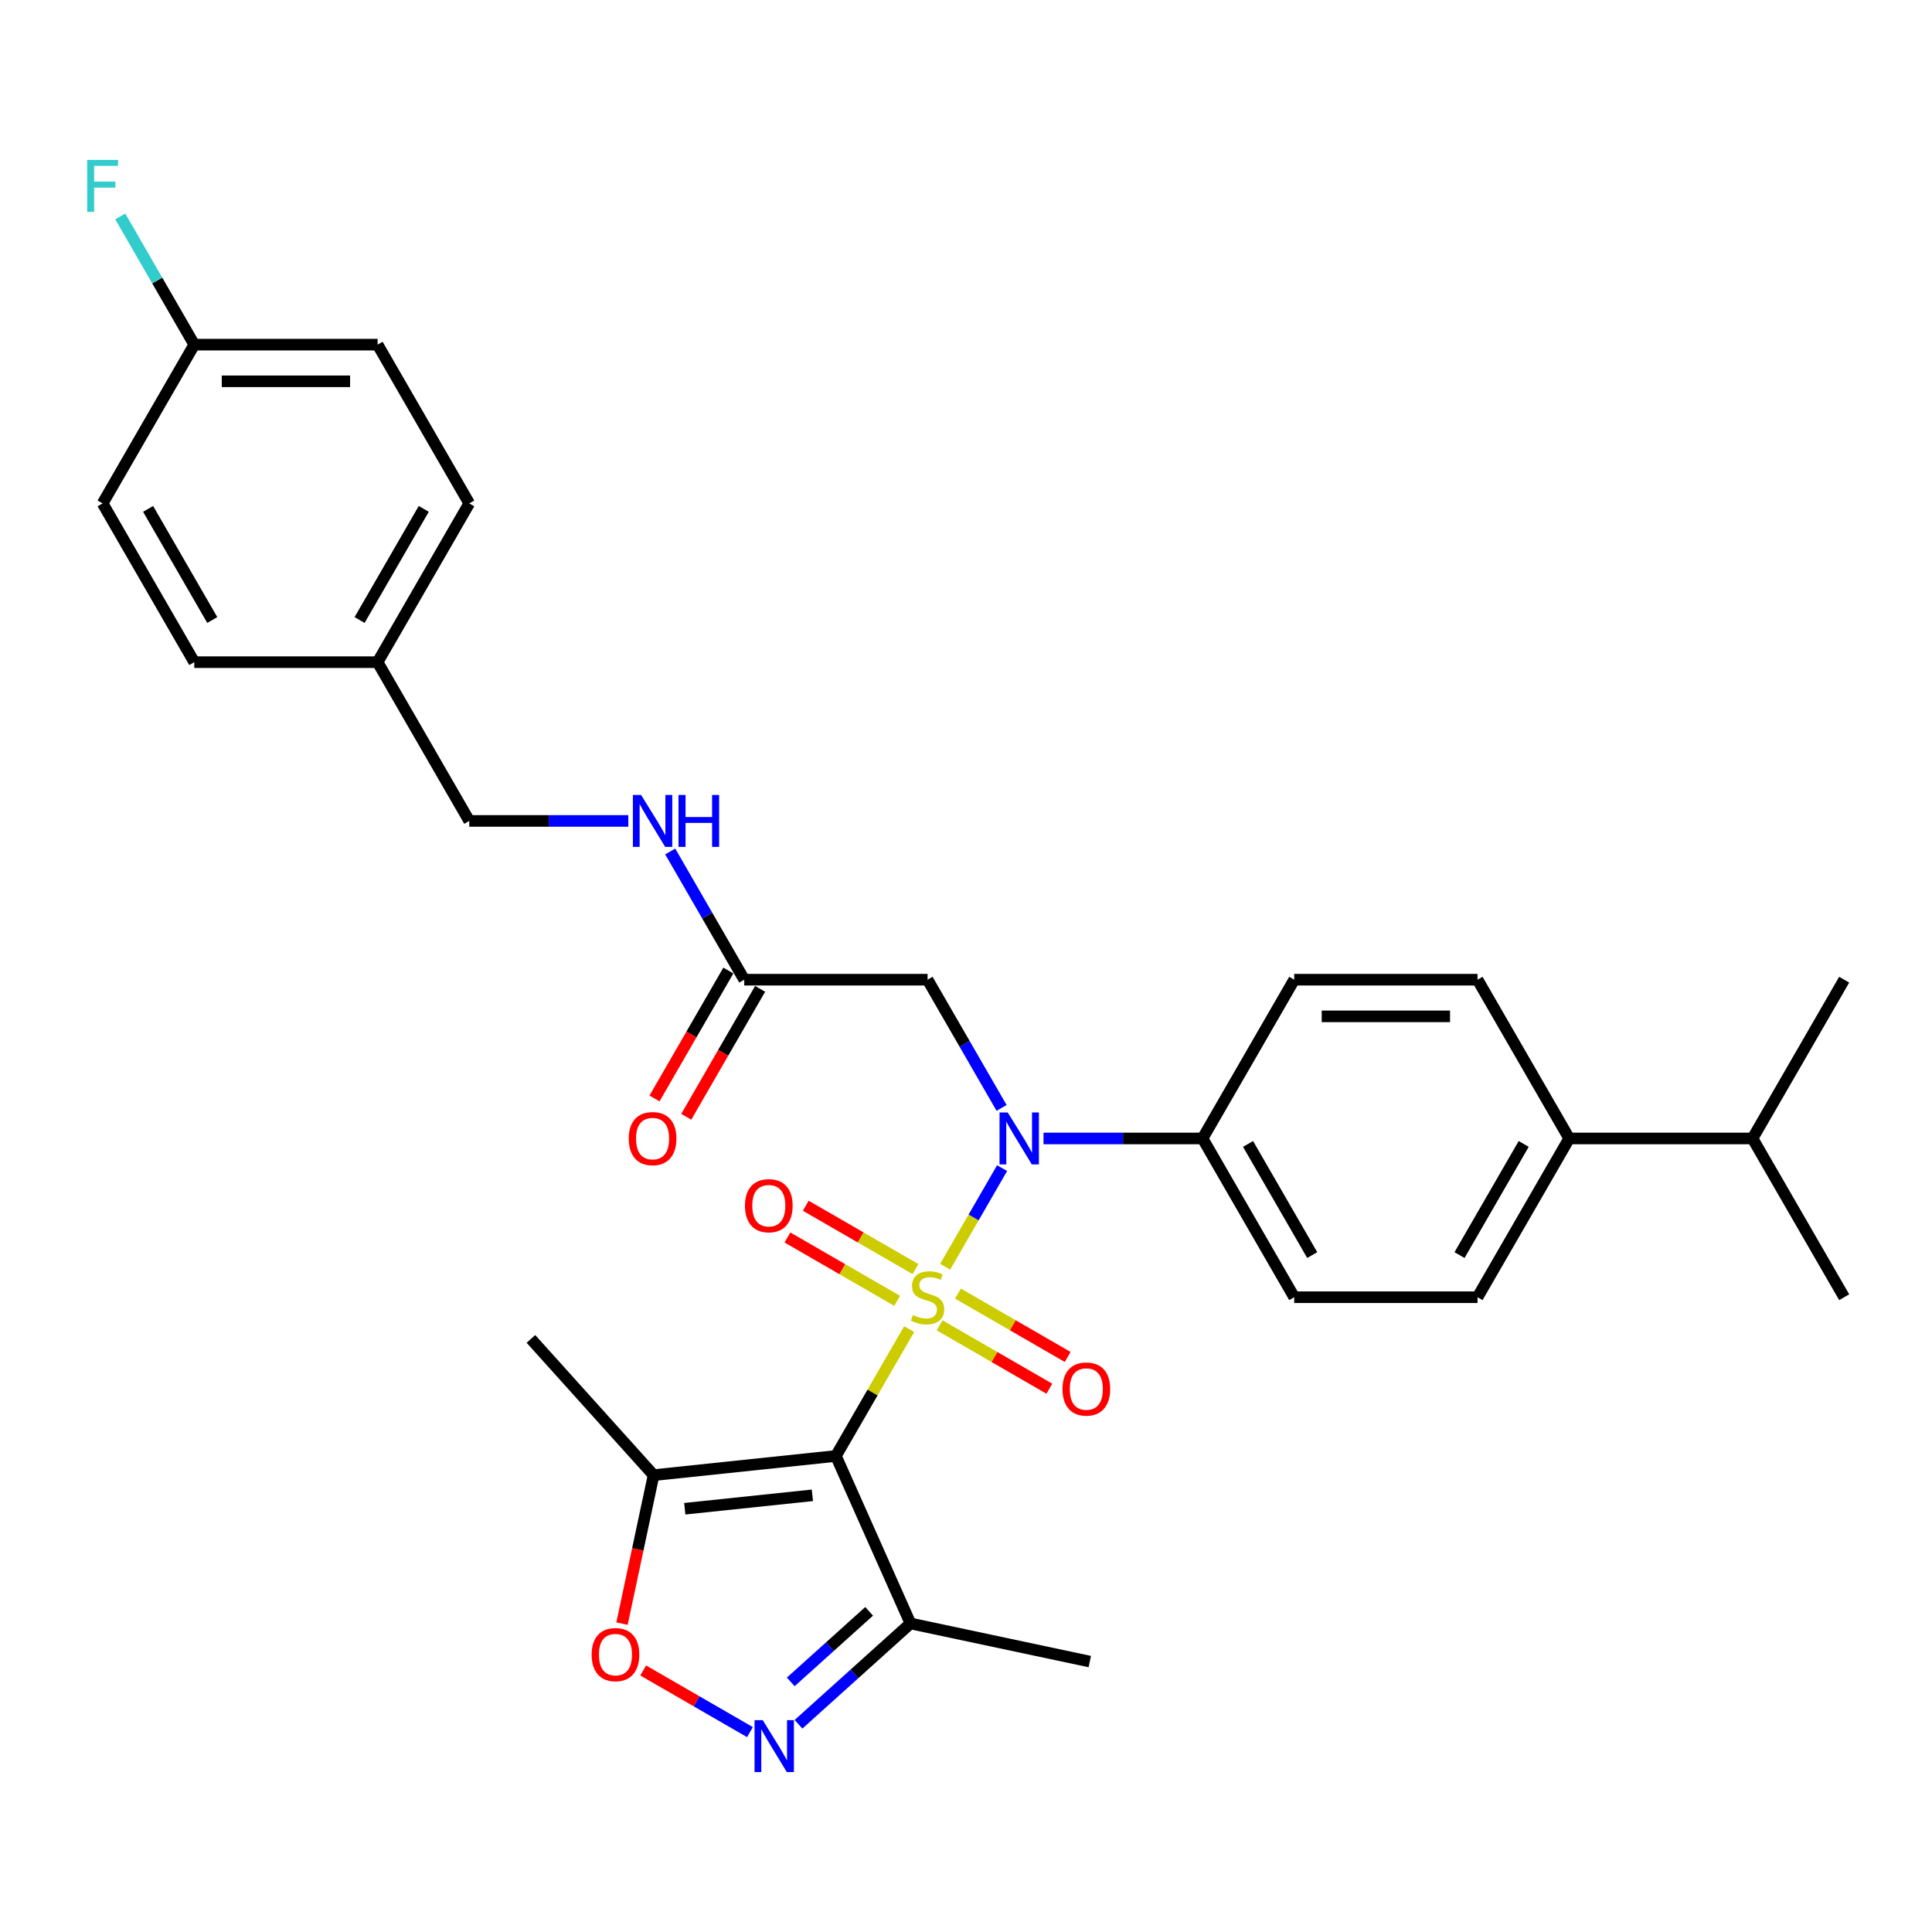 <?xml version='1.0' encoding='iso-8859-1'?>
<svg version='1.1' baseProfile='full'
              xmlns='http://www.w3.org/2000/svg'
                      xmlns:rdkit='http://www.rdkit.org/xml'
                      xmlns:xlink='http://www.w3.org/1999/xlink'
                  xml:space='preserve'
width='1000px' height='1000px' viewBox='0 0 1000 1000'>
<!-- END OF HEADER -->
<rect style='opacity:1.0;fill:#FFFFFF;stroke:none' width='1000' height='1000' x='0' y='0'> </rect>
<path class='bond-0' d='M 470.584,687.929 L 451.622,720.771' style='fill:none;fill-rule:evenodd;stroke:#CCCC00;stroke-width:6px;stroke-linecap:butt;stroke-linejoin:miter;stroke-opacity:1' />
<path class='bond-0' d='M 451.622,720.771 L 432.661,753.613' style='fill:none;fill-rule:evenodd;stroke:#000000;stroke-width:6px;stroke-linecap:butt;stroke-linejoin:miter;stroke-opacity:1' />
<path class='bond-1' d='M 489.21,655.668 L 503.947,630.142' style='fill:none;fill-rule:evenodd;stroke:#CCCC00;stroke-width:6px;stroke-linecap:butt;stroke-linejoin:miter;stroke-opacity:1' />
<path class='bond-1' d='M 503.947,630.142 L 518.685,604.616' style='fill:none;fill-rule:evenodd;stroke:#0000FF;stroke-width:6px;stroke-linecap:butt;stroke-linejoin:miter;stroke-opacity:1' />
<path class='bond-7' d='M 486.349,685.999 L 514.747,702.395' style='fill:none;fill-rule:evenodd;stroke:#CCCC00;stroke-width:6px;stroke-linecap:butt;stroke-linejoin:miter;stroke-opacity:1' />
<path class='bond-7' d='M 514.747,702.395 L 543.146,718.791' style='fill:none;fill-rule:evenodd;stroke:#FF0000;stroke-width:6px;stroke-linecap:butt;stroke-linejoin:miter;stroke-opacity:1' />
<path class='bond-7' d='M 495.837,669.564 L 524.236,685.96' style='fill:none;fill-rule:evenodd;stroke:#CCCC00;stroke-width:6px;stroke-linecap:butt;stroke-linejoin:miter;stroke-opacity:1' />
<path class='bond-7' d='M 524.236,685.96 L 552.634,702.356' style='fill:none;fill-rule:evenodd;stroke:#FF0000;stroke-width:6px;stroke-linecap:butt;stroke-linejoin:miter;stroke-opacity:1' />
<path class='bond-8' d='M 473.861,656.876 L 445.463,640.481' style='fill:none;fill-rule:evenodd;stroke:#CCCC00;stroke-width:6px;stroke-linecap:butt;stroke-linejoin:miter;stroke-opacity:1' />
<path class='bond-8' d='M 445.463,640.481 L 417.064,624.085' style='fill:none;fill-rule:evenodd;stroke:#FF0000;stroke-width:6px;stroke-linecap:butt;stroke-linejoin:miter;stroke-opacity:1' />
<path class='bond-8' d='M 464.373,673.312 L 435.974,656.916' style='fill:none;fill-rule:evenodd;stroke:#CCCC00;stroke-width:6px;stroke-linecap:butt;stroke-linejoin:miter;stroke-opacity:1' />
<path class='bond-8' d='M 435.974,656.916 L 407.576,640.52' style='fill:none;fill-rule:evenodd;stroke:#FF0000;stroke-width:6px;stroke-linecap:butt;stroke-linejoin:miter;stroke-opacity:1' />
<path class='bond-3' d='M 432.661,753.613 L 338.293,763.532' style='fill:none;fill-rule:evenodd;stroke:#000000;stroke-width:6px;stroke-linecap:butt;stroke-linejoin:miter;stroke-opacity:1' />
<path class='bond-3' d='M 420.489,773.975 L 354.432,780.918' style='fill:none;fill-rule:evenodd;stroke:#000000;stroke-width:6px;stroke-linecap:butt;stroke-linejoin:miter;stroke-opacity:1' />
<path class='bond-4' d='M 432.661,753.613 L 471.255,840.298' style='fill:none;fill-rule:evenodd;stroke:#000000;stroke-width:6px;stroke-linecap:butt;stroke-linejoin:miter;stroke-opacity:1' />
<path class='bond-6' d='M 518.422,573.454 L 499.264,540.271' style='fill:none;fill-rule:evenodd;stroke:#0000FF;stroke-width:6px;stroke-linecap:butt;stroke-linejoin:miter;stroke-opacity:1' />
<path class='bond-6' d='M 499.264,540.271 L 480.105,507.087' style='fill:none;fill-rule:evenodd;stroke:#000000;stroke-width:6px;stroke-linecap:butt;stroke-linejoin:miter;stroke-opacity:1' />
<path class='bond-10' d='M 540.112,589.262 L 581.275,589.262' style='fill:none;fill-rule:evenodd;stroke:#0000FF;stroke-width:6px;stroke-linecap:butt;stroke-linejoin:miter;stroke-opacity:1' />
<path class='bond-10' d='M 581.275,589.262 L 622.437,589.262' style='fill:none;fill-rule:evenodd;stroke:#000000;stroke-width:6px;stroke-linecap:butt;stroke-linejoin:miter;stroke-opacity:1' />
<path class='bond-2' d='M 413.303,892.479 L 442.279,866.388' style='fill:none;fill-rule:evenodd;stroke:#0000FF;stroke-width:6px;stroke-linecap:butt;stroke-linejoin:miter;stroke-opacity:1' />
<path class='bond-2' d='M 442.279,866.388 L 471.255,840.298' style='fill:none;fill-rule:evenodd;stroke:#000000;stroke-width:6px;stroke-linecap:butt;stroke-linejoin:miter;stroke-opacity:1' />
<path class='bond-2' d='M 409.297,870.548 L 429.581,852.285' style='fill:none;fill-rule:evenodd;stroke:#0000FF;stroke-width:6px;stroke-linecap:butt;stroke-linejoin:miter;stroke-opacity:1' />
<path class='bond-2' d='M 429.581,852.285 L 449.864,834.022' style='fill:none;fill-rule:evenodd;stroke:#000000;stroke-width:6px;stroke-linecap:butt;stroke-linejoin:miter;stroke-opacity:1' />
<path class='bond-31' d='M 388.177,896.537 L 360.543,880.583' style='fill:none;fill-rule:evenodd;stroke:#0000FF;stroke-width:6px;stroke-linecap:butt;stroke-linejoin:miter;stroke-opacity:1' />
<path class='bond-31' d='M 360.543,880.583 L 332.909,864.629' style='fill:none;fill-rule:evenodd;stroke:#FF0000;stroke-width:6px;stroke-linecap:butt;stroke-linejoin:miter;stroke-opacity:1' />
<path class='bond-5' d='M 338.293,763.532 L 330.125,801.959' style='fill:none;fill-rule:evenodd;stroke:#000000;stroke-width:6px;stroke-linecap:butt;stroke-linejoin:miter;stroke-opacity:1' />
<path class='bond-5' d='M 330.125,801.959 L 321.957,840.386' style='fill:none;fill-rule:evenodd;stroke:#FF0000;stroke-width:6px;stroke-linecap:butt;stroke-linejoin:miter;stroke-opacity:1' />
<path class='bond-27' d='M 338.293,763.532 L 274.8,693.016' style='fill:none;fill-rule:evenodd;stroke:#000000;stroke-width:6px;stroke-linecap:butt;stroke-linejoin:miter;stroke-opacity:1' />
<path class='bond-28' d='M 471.255,840.298 L 564.07,860.026' style='fill:none;fill-rule:evenodd;stroke:#000000;stroke-width:6px;stroke-linecap:butt;stroke-linejoin:miter;stroke-opacity:1' />
<path class='bond-9' d='M 480.105,507.087 L 385.217,507.087' style='fill:none;fill-rule:evenodd;stroke:#000000;stroke-width:6px;stroke-linecap:butt;stroke-linejoin:miter;stroke-opacity:1' />
<path class='bond-11' d='M 385.217,507.087 L 366.058,473.903' style='fill:none;fill-rule:evenodd;stroke:#000000;stroke-width:6px;stroke-linecap:butt;stroke-linejoin:miter;stroke-opacity:1' />
<path class='bond-11' d='M 366.058,473.903 L 346.9,440.72' style='fill:none;fill-rule:evenodd;stroke:#0000FF;stroke-width:6px;stroke-linecap:butt;stroke-linejoin:miter;stroke-opacity:1' />
<path class='bond-13' d='M 376.999,502.343 L 357.885,535.45' style='fill:none;fill-rule:evenodd;stroke:#000000;stroke-width:6px;stroke-linecap:butt;stroke-linejoin:miter;stroke-opacity:1' />
<path class='bond-13' d='M 357.885,535.45 L 338.77,568.558' style='fill:none;fill-rule:evenodd;stroke:#FF0000;stroke-width:6px;stroke-linecap:butt;stroke-linejoin:miter;stroke-opacity:1' />
<path class='bond-13' d='M 393.434,511.831 L 374.32,544.939' style='fill:none;fill-rule:evenodd;stroke:#000000;stroke-width:6px;stroke-linecap:butt;stroke-linejoin:miter;stroke-opacity:1' />
<path class='bond-13' d='M 374.32,544.939 L 355.205,578.047' style='fill:none;fill-rule:evenodd;stroke:#FF0000;stroke-width:6px;stroke-linecap:butt;stroke-linejoin:miter;stroke-opacity:1' />
<path class='bond-14' d='M 622.437,589.262 L 669.881,507.087' style='fill:none;fill-rule:evenodd;stroke:#000000;stroke-width:6px;stroke-linecap:butt;stroke-linejoin:miter;stroke-opacity:1' />
<path class='bond-15' d='M 622.437,589.262 L 669.881,671.438' style='fill:none;fill-rule:evenodd;stroke:#000000;stroke-width:6px;stroke-linecap:butt;stroke-linejoin:miter;stroke-opacity:1' />
<path class='bond-15' d='M 645.989,592.1 L 679.2,649.623' style='fill:none;fill-rule:evenodd;stroke:#000000;stroke-width:6px;stroke-linecap:butt;stroke-linejoin:miter;stroke-opacity:1' />
<path class='bond-18' d='M 325.21,424.911 L 284.047,424.911' style='fill:none;fill-rule:evenodd;stroke:#0000FF;stroke-width:6px;stroke-linecap:butt;stroke-linejoin:miter;stroke-opacity:1' />
<path class='bond-18' d='M 284.047,424.911 L 242.885,424.911' style='fill:none;fill-rule:evenodd;stroke:#000000;stroke-width:6px;stroke-linecap:butt;stroke-linejoin:miter;stroke-opacity:1' />
<path class='bond-12' d='M 812.213,589.262 L 764.769,671.438' style='fill:none;fill-rule:evenodd;stroke:#000000;stroke-width:6px;stroke-linecap:butt;stroke-linejoin:miter;stroke-opacity:1' />
<path class='bond-12' d='M 788.662,592.1 L 755.451,649.623' style='fill:none;fill-rule:evenodd;stroke:#000000;stroke-width:6px;stroke-linecap:butt;stroke-linejoin:miter;stroke-opacity:1' />
<path class='bond-21' d='M 812.213,589.262 L 907.101,589.262' style='fill:none;fill-rule:evenodd;stroke:#000000;stroke-width:6px;stroke-linecap:butt;stroke-linejoin:miter;stroke-opacity:1' />
<path class='bond-32' d='M 812.213,589.262 L 764.769,507.087' style='fill:none;fill-rule:evenodd;stroke:#000000;stroke-width:6px;stroke-linecap:butt;stroke-linejoin:miter;stroke-opacity:1' />
<path class='bond-16' d='M 669.881,507.087 L 764.769,507.087' style='fill:none;fill-rule:evenodd;stroke:#000000;stroke-width:6px;stroke-linecap:butt;stroke-linejoin:miter;stroke-opacity:1' />
<path class='bond-16' d='M 684.114,526.065 L 750.536,526.065' style='fill:none;fill-rule:evenodd;stroke:#000000;stroke-width:6px;stroke-linecap:butt;stroke-linejoin:miter;stroke-opacity:1' />
<path class='bond-17' d='M 669.881,671.438 L 764.769,671.438' style='fill:none;fill-rule:evenodd;stroke:#000000;stroke-width:6px;stroke-linecap:butt;stroke-linejoin:miter;stroke-opacity:1' />
<path class='bond-20' d='M 242.885,424.911 L 195.441,342.736' style='fill:none;fill-rule:evenodd;stroke:#000000;stroke-width:6px;stroke-linecap:butt;stroke-linejoin:miter;stroke-opacity:1' />
<path class='bond-19' d='M 100.553,178.385 L 195.441,178.385' style='fill:none;fill-rule:evenodd;stroke:#000000;stroke-width:6px;stroke-linecap:butt;stroke-linejoin:miter;stroke-opacity:1' />
<path class='bond-19' d='M 114.786,197.363 L 181.207,197.363' style='fill:none;fill-rule:evenodd;stroke:#000000;stroke-width:6px;stroke-linecap:butt;stroke-linejoin:miter;stroke-opacity:1' />
<path class='bond-22' d='M 100.553,178.385 L 81.394,145.201' style='fill:none;fill-rule:evenodd;stroke:#000000;stroke-width:6px;stroke-linecap:butt;stroke-linejoin:miter;stroke-opacity:1' />
<path class='bond-22' d='M 81.394,145.201 L 62.236,112.018' style='fill:none;fill-rule:evenodd;stroke:#33CCCC;stroke-width:6px;stroke-linecap:butt;stroke-linejoin:miter;stroke-opacity:1' />
<path class='bond-33' d='M 100.553,178.385 L 53.109,260.56' style='fill:none;fill-rule:evenodd;stroke:#000000;stroke-width:6px;stroke-linecap:butt;stroke-linejoin:miter;stroke-opacity:1' />
<path class='bond-25' d='M 195.441,342.736 L 100.553,342.736' style='fill:none;fill-rule:evenodd;stroke:#000000;stroke-width:6px;stroke-linecap:butt;stroke-linejoin:miter;stroke-opacity:1' />
<path class='bond-26' d='M 195.441,342.736 L 242.885,260.56' style='fill:none;fill-rule:evenodd;stroke:#000000;stroke-width:6px;stroke-linecap:butt;stroke-linejoin:miter;stroke-opacity:1' />
<path class='bond-26' d='M 186.122,320.921 L 219.333,263.398' style='fill:none;fill-rule:evenodd;stroke:#000000;stroke-width:6px;stroke-linecap:butt;stroke-linejoin:miter;stroke-opacity:1' />
<path class='bond-29' d='M 907.101,589.262 L 954.545,671.438' style='fill:none;fill-rule:evenodd;stroke:#000000;stroke-width:6px;stroke-linecap:butt;stroke-linejoin:miter;stroke-opacity:1' />
<path class='bond-30' d='M 907.101,589.262 L 954.545,507.087' style='fill:none;fill-rule:evenodd;stroke:#000000;stroke-width:6px;stroke-linecap:butt;stroke-linejoin:miter;stroke-opacity:1' />
<path class='bond-23' d='M 53.109,260.56 L 100.553,342.736' style='fill:none;fill-rule:evenodd;stroke:#000000;stroke-width:6px;stroke-linecap:butt;stroke-linejoin:miter;stroke-opacity:1' />
<path class='bond-23' d='M 76.66,263.398 L 109.871,320.921' style='fill:none;fill-rule:evenodd;stroke:#000000;stroke-width:6px;stroke-linecap:butt;stroke-linejoin:miter;stroke-opacity:1' />
<path class='bond-24' d='M 195.441,178.385 L 242.885,260.56' style='fill:none;fill-rule:evenodd;stroke:#000000;stroke-width:6px;stroke-linecap:butt;stroke-linejoin:miter;stroke-opacity:1' />
<path  class='atom-0' d='M 472.514 680.661
Q 472.818 680.775, 474.07 681.306
Q 475.323 681.838, 476.689 682.179
Q 478.093 682.483, 479.46 682.483
Q 482.003 682.483, 483.483 681.268
Q 484.963 680.016, 484.963 677.852
Q 484.963 676.372, 484.204 675.461
Q 483.483 674.55, 482.344 674.057
Q 481.206 673.563, 479.308 672.994
Q 476.917 672.273, 475.474 671.59
Q 474.07 670.907, 473.045 669.464
Q 472.058 668.022, 472.058 665.593
Q 472.058 662.215, 474.336 660.127
Q 476.651 658.04, 481.206 658.04
Q 484.318 658.04, 487.848 659.52
L 486.975 662.443
Q 483.749 661.114, 481.32 661.114
Q 478.701 661.114, 477.258 662.215
Q 475.816 663.278, 475.854 665.137
Q 475.854 666.58, 476.575 667.453
Q 477.334 668.326, 478.397 668.819
Q 479.498 669.312, 481.32 669.882
Q 483.749 670.641, 485.191 671.4
Q 486.633 672.159, 487.658 673.715
Q 488.721 675.233, 488.721 677.852
Q 488.721 681.572, 486.216 683.584
Q 483.749 685.557, 479.612 685.557
Q 477.22 685.557, 475.399 685.026
Q 473.615 684.533, 471.489 683.66
L 472.514 680.661
' fill='#CCCC00'/>
<path  class='atom-2' d='M 521.609 575.826
L 530.415 590.06
Q 531.288 591.464, 532.692 594.007
Q 534.096 596.55, 534.172 596.702
L 534.172 575.826
L 537.74 575.826
L 537.74 602.699
L 534.058 602.699
L 524.607 587.137
Q 523.507 585.315, 522.33 583.228
Q 521.192 581.14, 520.85 580.495
L 520.85 602.699
L 517.358 602.699
L 517.358 575.826
L 521.609 575.826
' fill='#0000FF'/>
<path  class='atom-3' d='M 394.8 890.354
L 403.605 904.588
Q 404.478 905.992, 405.883 908.535
Q 407.287 911.078, 407.363 911.23
L 407.363 890.354
L 410.931 890.354
L 410.931 917.227
L 407.249 917.227
L 397.798 901.665
Q 396.698 899.843, 395.521 897.756
Q 394.382 895.668, 394.041 895.023
L 394.041 917.227
L 390.549 917.227
L 390.549 890.354
L 394.8 890.354
' fill='#0000FF'/>
<path  class='atom-6' d='M 306.229 856.422
Q 306.229 849.97, 309.417 846.364
Q 312.605 842.759, 318.564 842.759
Q 324.523 842.759, 327.712 846.364
Q 330.9 849.97, 330.9 856.422
Q 330.9 862.951, 327.674 866.67
Q 324.447 870.352, 318.564 870.352
Q 312.643 870.352, 309.417 866.67
Q 306.229 862.989, 306.229 856.422
M 318.564 867.316
Q 322.663 867.316, 324.865 864.583
Q 327.104 861.812, 327.104 856.422
Q 327.104 851.147, 324.865 848.49
Q 322.663 845.795, 318.564 845.795
Q 314.465 845.795, 312.226 848.452
Q 310.024 851.109, 310.024 856.422
Q 310.024 861.85, 312.226 864.583
Q 314.465 867.316, 318.564 867.316
' fill='#FF0000'/>
<path  class='atom-8' d='M 549.945 718.958
Q 549.945 712.506, 553.133 708.9
Q 556.322 705.294, 562.28 705.294
Q 568.239 705.294, 571.428 708.9
Q 574.616 712.506, 574.616 718.958
Q 574.616 725.486, 571.39 729.206
Q 568.164 732.887, 562.28 732.887
Q 556.359 732.887, 553.133 729.206
Q 549.945 725.524, 549.945 718.958
M 562.28 729.851
Q 566.38 729.851, 568.581 727.118
Q 570.82 724.348, 570.82 718.958
Q 570.82 713.682, 568.581 711.025
Q 566.38 708.33, 562.28 708.33
Q 558.181 708.33, 555.942 710.987
Q 553.741 713.644, 553.741 718.958
Q 553.741 724.386, 555.942 727.118
Q 558.181 729.851, 562.28 729.851
' fill='#FF0000'/>
<path  class='atom-9' d='M 385.594 624.07
Q 385.594 617.617, 388.782 614.012
Q 391.971 610.406, 397.929 610.406
Q 403.888 610.406, 407.077 614.012
Q 410.265 617.617, 410.265 624.07
Q 410.265 630.598, 407.039 634.318
Q 403.813 637.999, 397.929 637.999
Q 392.008 637.999, 388.782 634.318
Q 385.594 630.636, 385.594 624.07
M 397.929 634.963
Q 402.029 634.963, 404.23 632.23
Q 406.469 629.459, 406.469 624.07
Q 406.469 618.794, 404.23 616.137
Q 402.029 613.442, 397.929 613.442
Q 393.83 613.442, 391.591 616.099
Q 389.39 618.756, 389.39 624.07
Q 389.39 629.497, 391.591 632.23
Q 393.83 634.963, 397.929 634.963
' fill='#FF0000'/>
<path  class='atom-12' d='M 331.833 411.475
L 340.638 425.709
Q 341.511 427.113, 342.916 429.656
Q 344.32 432.199, 344.396 432.351
L 344.396 411.475
L 347.964 411.475
L 347.964 438.348
L 344.282 438.348
L 334.831 422.786
Q 333.731 420.964, 332.554 418.877
Q 331.415 416.789, 331.074 416.144
L 331.074 438.348
L 327.582 438.348
L 327.582 411.475
L 331.833 411.475
' fill='#0000FF'/>
<path  class='atom-12' d='M 351.19 411.475
L 354.834 411.475
L 354.834 422.9
L 368.574 422.9
L 368.574 411.475
L 372.217 411.475
L 372.217 438.348
L 368.574 438.348
L 368.574 425.936
L 354.834 425.936
L 354.834 438.348
L 351.19 438.348
L 351.19 411.475
' fill='#0000FF'/>
<path  class='atom-14' d='M 325.437 589.338
Q 325.437 582.886, 328.626 579.28
Q 331.814 575.674, 337.773 575.674
Q 343.732 575.674, 346.92 579.28
Q 350.108 582.886, 350.108 589.338
Q 350.108 595.867, 346.882 599.586
Q 343.656 603.268, 337.773 603.268
Q 331.852 603.268, 328.626 599.586
Q 325.437 595.905, 325.437 589.338
M 337.773 600.232
Q 341.872 600.232, 344.073 597.499
Q 346.313 594.728, 346.313 589.338
Q 346.313 584.063, 344.073 581.406
Q 341.872 578.711, 337.773 578.711
Q 333.674 578.711, 331.434 581.368
Q 329.233 584.025, 329.233 589.338
Q 329.233 594.766, 331.434 597.499
Q 333.674 600.232, 337.773 600.232
' fill='#FF0000'/>
<path  class='atom-23' d='M 45.119 82.773
L 61.098 82.773
L 61.098 85.848
L 48.725 85.848
L 48.725 94.008
L 59.732 94.008
L 59.732 97.12
L 48.725 97.12
L 48.725 109.646
L 45.119 109.646
L 45.119 82.773
' fill='#33CCCC'/>
</svg>
